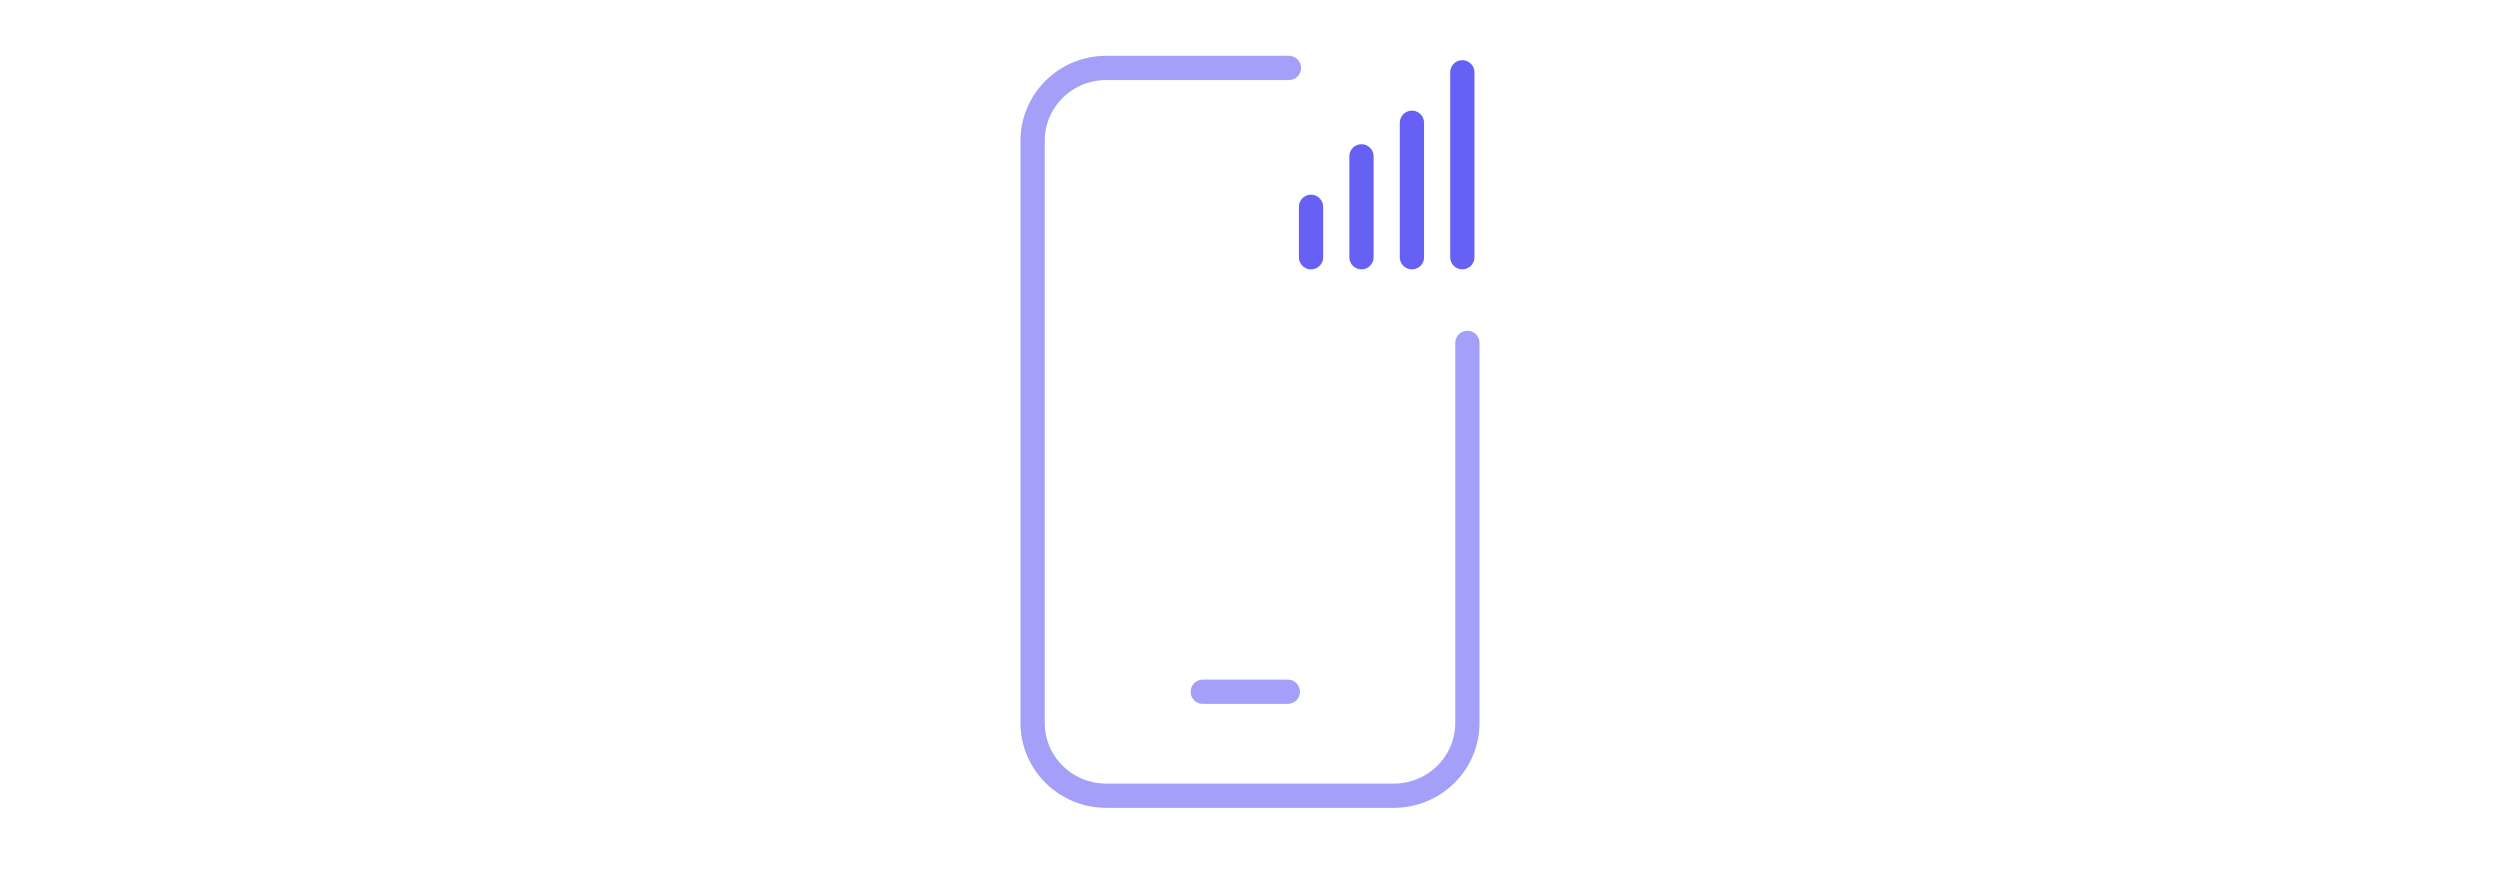 <svg xmlns="http://www.w3.org/2000/svg" fill="none" viewBox="0 0 184 64" height="64" width="184">
<g opacity="0.6">
<path stroke-linejoin="round" stroke-linecap="round" stroke-width="1.785" stroke="#6760F5" d="M94.864 5H81.417C78.429 5 76 7.396 76 10.359V53.207C76 56.163 78.422 58.565 81.417 58.565H102.583C105.571 58.565 108 56.17 108 53.207V25.237"></path>
<path stroke-linejoin="round" stroke-linecap="round" stroke-width="1.785" stroke="#6760F5" d="M94.783 50.912H88.522"></path>
</g>
<path stroke-linejoin="round" stroke-linecap="round" stroke-width="1.785" stroke="#6760F5" d="M107.627 5.321V18.933"></path>
<path stroke-linejoin="round" stroke-linecap="round" stroke-width="1.785" stroke="#6760F5" d="M103.918 9.034V18.933"></path>
<path stroke-linejoin="round" stroke-linecap="round" stroke-width="1.785" stroke="#6760F5" d="M100.205 11.507V18.932"></path>
<path stroke-linejoin="round" stroke-linecap="round" stroke-width="1.785" stroke="#6760F5" d="M96.492 15.222V18.934"></path>
</svg>
